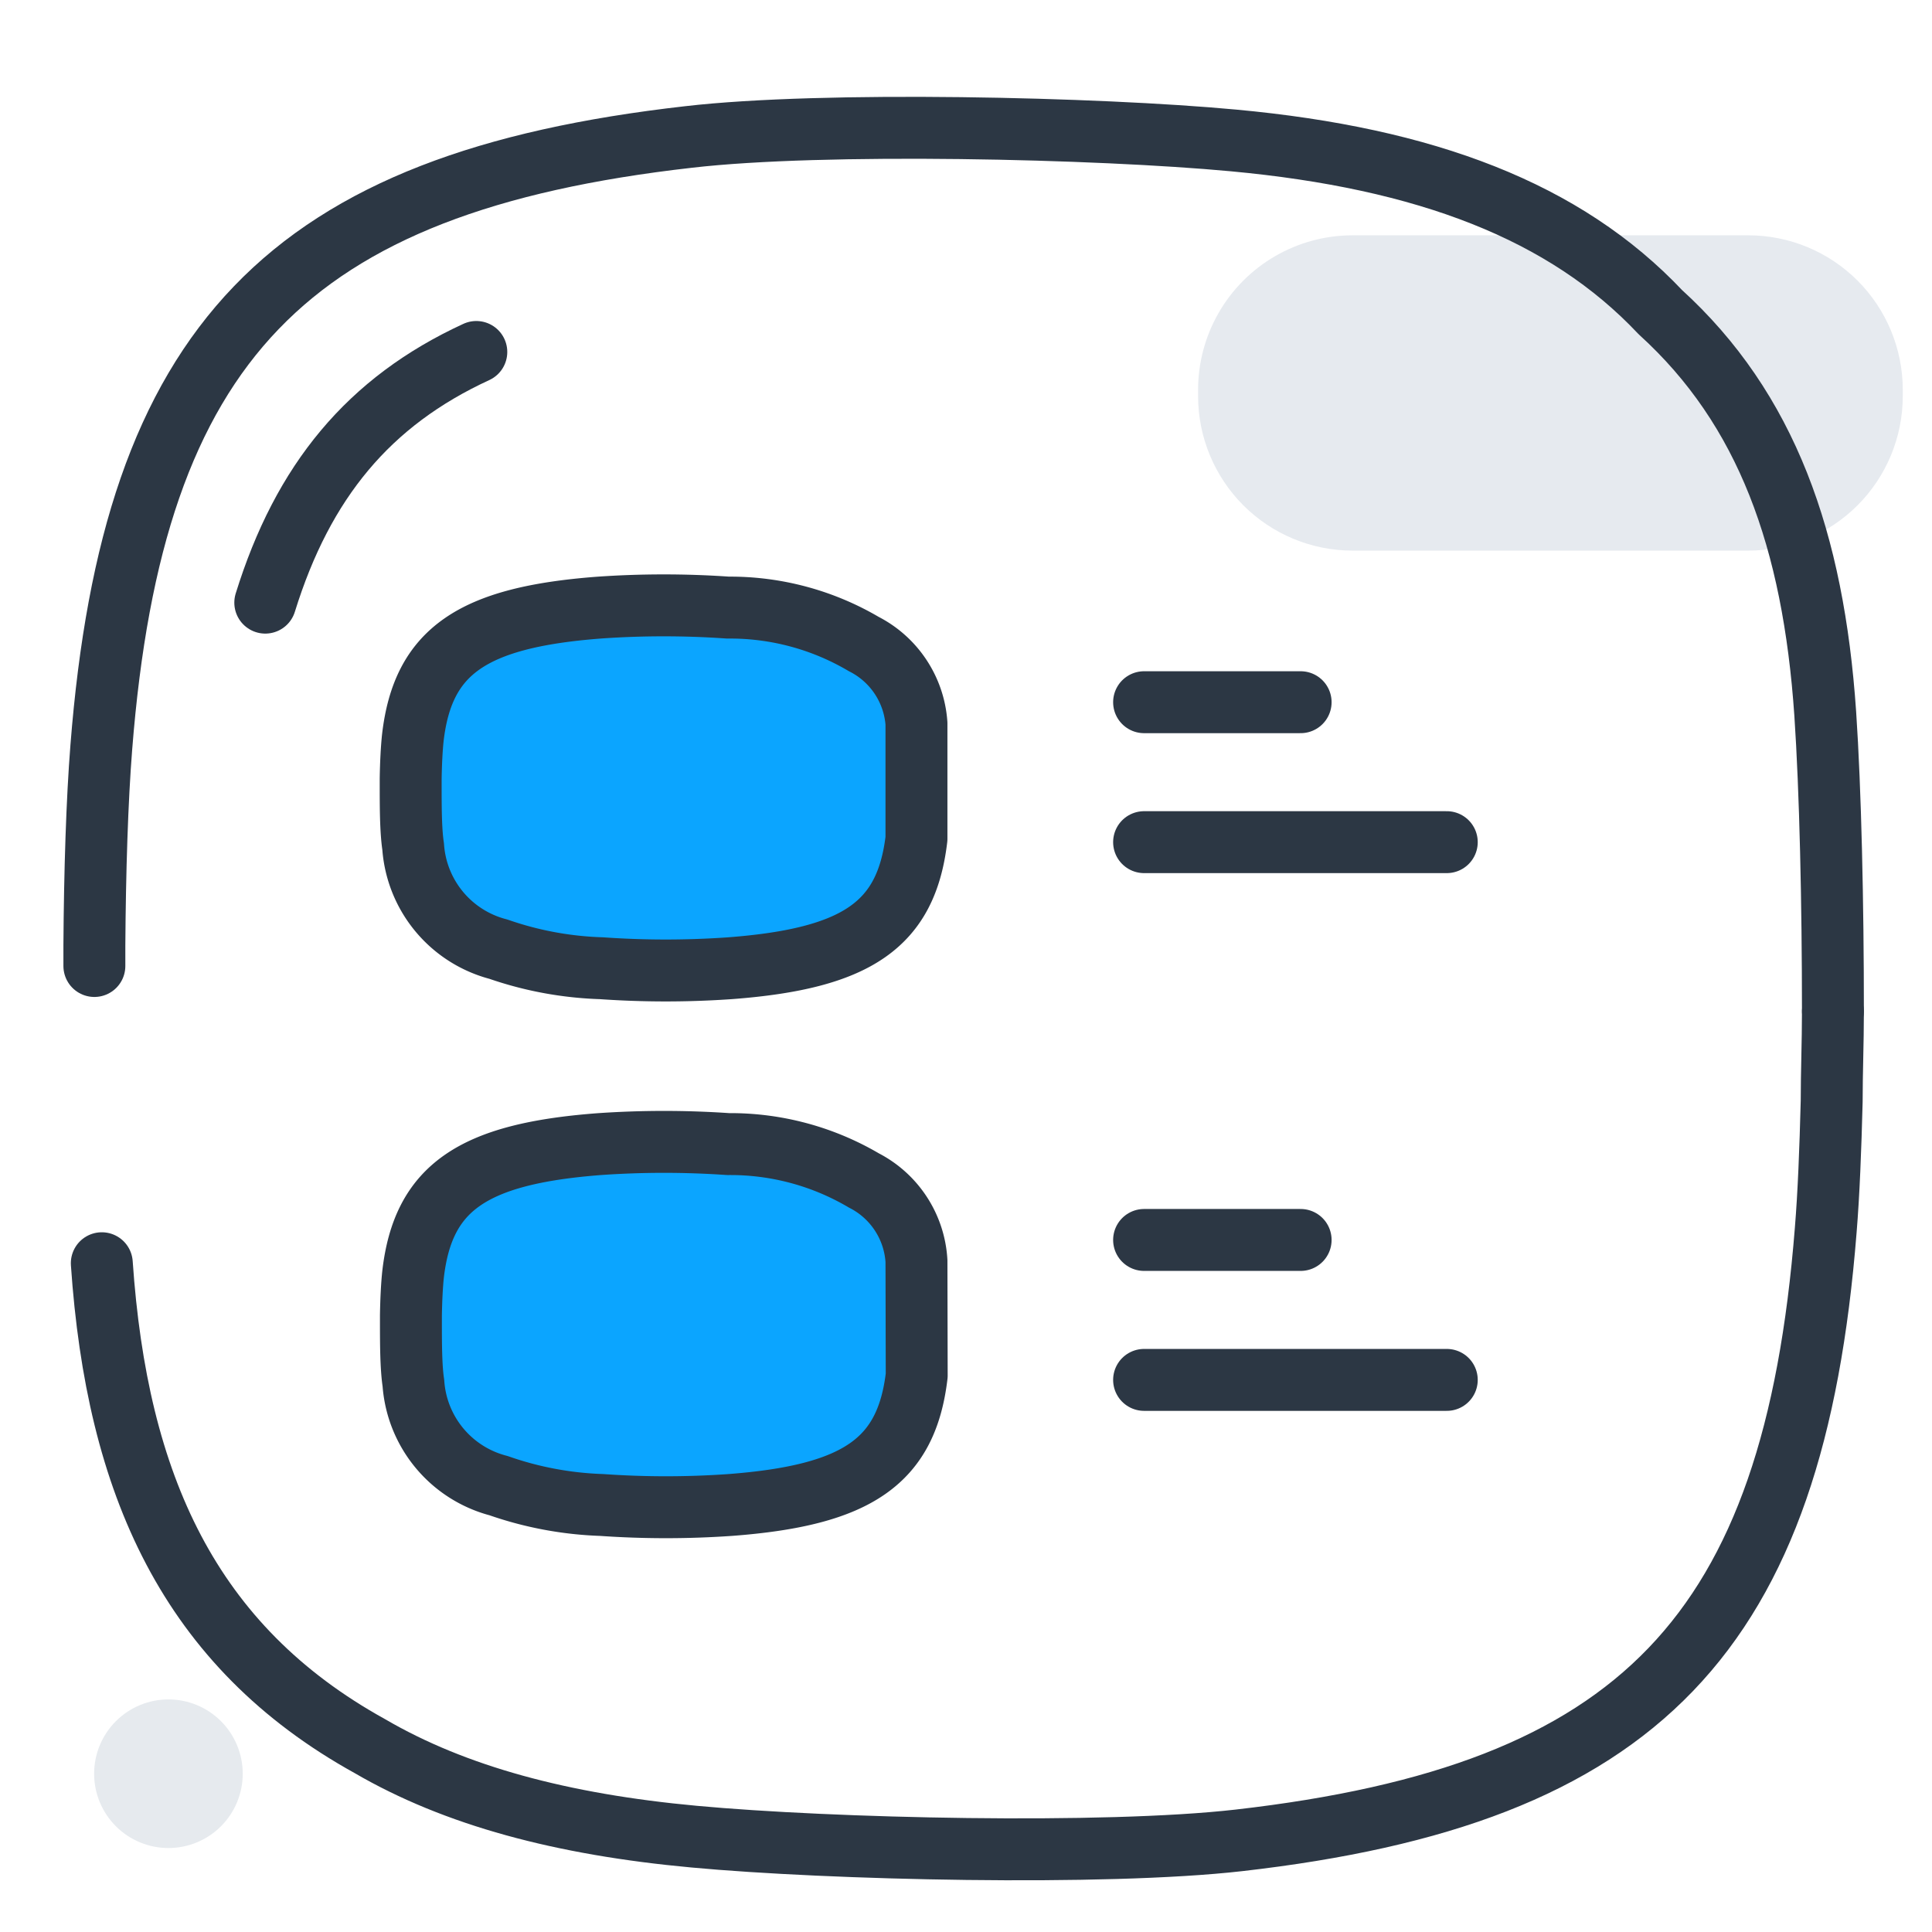 <?xml version="1.0" encoding="UTF-8"?>
<svg xmlns="http://www.w3.org/2000/svg" xmlns:xlink="http://www.w3.org/1999/xlink" id="Layer_1" data-name="Layer 1" viewBox="0 0 78 78">
  <defs>
    <style>.cls-1,.cls-10,.cls-2,.cls-26,.cls-3{fill:none;}.cls-1,.cls-3{clip-rule:evenodd;}.cls-10,.cls-26,.cls-3{stroke:#2c3744;stroke-linecap:round;stroke-linejoin:round;stroke-width:2.5px;}.cls-4{clip-path:url(#clip-path);}.cls-5{clip-path:url(#clip-path-2);}.cls-6{fill:#e6eaef;}.cls-7{clip-path:url(#clip-path-3);}.cls-8{clip-path:url(#clip-path-4);}.cls-9{fill:#e6eaee;}.cls-11{clip-path:url(#clip-path-5);}.cls-12{fill:#0ba5ff;}.cls-13{clip-path:url(#clip-path-7);}.cls-14{clip-path:url(#clip-path-9);}.cls-15{clip-path:url(#clip-path-10);}.cls-16{clip-path:url(#clip-path-11);}.cls-17{clip-path:url(#clip-path-12);}.cls-18{clip-path:url(#clip-path-13);}.cls-19{clip-path:url(#clip-path-14);}.cls-20{clip-path:url(#clip-path-15);}.cls-21{clip-path:url(#clip-path-16);}.cls-22{clip-path:url(#clip-path-17);}.cls-23{clip-path:url(#clip-path-18);}.cls-24{clip-path:url(#clip-path-19);}.cls-25{clip-path:url(#clip-path-20);}.cls-26{fill-rule:evenodd;}</style>
    <clipPath id="clip-path">
      <path class="cls-1" d="M54.59,9.5h16a6.24,6.24,0,0,1,6.23,6.23V16a6.24,6.24,0,0,1-6.23,6.23h-16A6.24,6.24,0,0,1,48.37,16v-.24A6.24,6.24,0,0,1,54.59,9.5"></path>
    </clipPath>
    <clipPath id="clip-path-2">
      <rect class="cls-2" x="-352.43" y="-2376.49" width="1736.56" height="5601.48"></rect>
    </clipPath>
    <clipPath id="clip-path-3">
      <path class="cls-1" d="M3.8,71.61a3,3,0,1,1,3,3,3,3,0,0,1-3-3"></path>
    </clipPath>
    <clipPath id="clip-path-4">
      <rect class="cls-2" x="-349.18" y="-2376.49" width="1736.56" height="5601.48"></rect>
    </clipPath>
    <clipPath id="clip-path-5">
      <path class="cls-1" d="M37,29.21A3.91,3.91,0,0,0,34.87,26a10.63,10.63,0,0,0-5.48-1.47,37.48,37.48,0,0,0-5.19,0c-5.15.39-7.12,1.77-7.53,5.23-.05.45-.08,1.06-.09,1.69,0,.06,0,.12,0,.18,0,.92,0,1.89.1,2.55a4.61,4.61,0,0,0,3.44,4.14,14,14,0,0,0,4.16.77,37.21,37.21,0,0,0,5.19,0c5.15-.39,7.12-1.77,7.53-5.23Z"></path>
    </clipPath>
    <clipPath id="clip-path-7">
      <path class="cls-1" d="M37,50.91a3.91,3.91,0,0,0-2.12-3.25,10.62,10.62,0,0,0-5.48-1.47,37.75,37.75,0,0,0-5.19,0c-5.15.39-7.12,1.77-7.53,5.23-.05.45-.08,1.06-.09,1.69,0,.06,0,.12,0,.18,0,.92,0,1.89.1,2.55a4.61,4.61,0,0,0,3.44,4.14,14,14,0,0,0,4.16.78,37.21,37.21,0,0,0,5.19,0c5.15-.39,7.12-1.77,7.53-5.23Z"></path>
    </clipPath>
    <clipPath id="clip-path-9">
      <path class="cls-1" d="M145.95,12.38h16.21a6.31,6.31,0,0,1,6.3,6.3v.24a6.31,6.31,0,0,1-6.3,6.3H145.95a6.31,6.31,0,0,1-6.3-6.3v-.24a6.31,6.31,0,0,1,6.3-6.3"></path>
    </clipPath>
    <clipPath id="clip-path-10">
      <path class="cls-1" d="M169.39,57.54A16.43,16.43,0,1,1,153,41.1a16.43,16.43,0,0,1,16.43,16.43"></path>
    </clipPath>
    <clipPath id="clip-path-11">
      <path class="cls-1" d="M99.57,69.24a3.07,3.07,0,1,1,3.07,3,3.06,3.06,0,0,1-3.07-3"></path>
    </clipPath>
    <clipPath id="clip-path-12">
      <path class="cls-1" d="M239,57.41h18.63A5.68,5.68,0,0,1,263.34,63v.22a5.68,5.68,0,0,1-5.69,5.63H239a5.68,5.68,0,0,1-5.69-5.63V63A5.68,5.68,0,0,1,239,57.41"></path>
    </clipPath>
    <clipPath id="clip-path-13">
      <path class="cls-1" d="M258.54,5.67a2.65,2.65,0,1,1,2.65,2.65,2.65,2.65,0,0,1-2.65-2.65"></path>
    </clipPath>
    <clipPath id="clip-path-14">
      <path class="cls-1" d="M195.16,68.41a2.65,2.65,0,1,1,2.65,2.65,2.65,2.65,0,0,1-2.65-2.65"></path>
    </clipPath>
    <clipPath id="clip-path-15">
      <path class="cls-1" d="M251.64,27.75A6.26,6.26,0,0,1,248,26.16l-6.86,1.69a2.4,2.4,0,0,0-1.79,2.84L240,33.3a12.18,12.18,0,0,0,23.3,0l.64-2.61a2.4,2.4,0,0,0-1.79-2.84L255.46,26a5.82,5.82,0,0,1-3.82,1.71"></path>
    </clipPath>
    <clipPath id="clip-path-16">
      <path class="cls-1" d="M260.32,17.78c-.18-.51-.47-1-.94-1.06a1.9,1.9,0,0,0-.3,0,1.27,1.27,0,0,1-.46-.2,13.31,13.31,0,0,0-13.94,0,1.27,1.27,0,0,1-.46.2,1.9,1.9,0,0,0-.3,0c-.47.07-.77.55-.94,1.06A3.49,3.49,0,0,0,243,20a4,4,0,0,0,.61,1.12,2.24,2.24,0,0,0,1.71,1c1.31,3,3.65,5.67,6.29,5.67s5-2.64,6.29-5.67a2.24,2.24,0,0,0,1.71-1,3.93,3.93,0,0,0,.61-1.12,3.49,3.49,0,0,0,.07-2.25"></path>
    </clipPath>
    <clipPath id="clip-path-17">
      <path class="cls-1" d="M293.1,7.95h20.66a6.33,6.33,0,0,1,6.31,6.31v.24a6.33,6.33,0,0,1-6.31,6.31H293.1a6.33,6.33,0,0,1-6.31-6.31v-.24a6.33,6.33,0,0,1,6.31-6.31"></path>
    </clipPath>
    <clipPath id="clip-path-18">
      <path class="cls-1" d="M325.25,61.26h20.66a6.33,6.33,0,0,1,6.31,6.31v.24a6.33,6.33,0,0,1-6.31,6.31H325.25a6.33,6.33,0,0,1-6.31-6.31v-.24a6.33,6.33,0,0,1,6.31-6.31"></path>
    </clipPath>
    <clipPath id="clip-path-19">
      <path class="cls-1" d="M339.37,6.58a3.08,3.08,0,1,1,3.08,3.05,3.07,3.07,0,0,1-3.08-3.05"></path>
    </clipPath>
    <clipPath id="clip-path-20">
      <path class="cls-3" d="M336,36.92a12.37,12.37,0,0,0-24.73,0,12.37,12.37,0,0,0,24.73,0"></path>
    </clipPath>
  </defs>
  <title>Artboard 1 copy 4</title>
  <g class="cls-4">
    <g class="cls-5">
      <rect class="cls-6" x="37.57" y="4.07" width="39.33" height="23.54"></rect>
    </g>
  </g>
  <g class="cls-7">
    <g class="cls-8">
      <rect class="cls-9" x="-1.63" y="63.17" width="16.92" height="16.88"></rect>
    </g>
  </g>
  <path class="cls-10" d="M4.11,51c.61,8.91,3.52,15.46,10.83,19.5,3.43,2,7.75,3.16,13.08,3.65,5.48.51,16.56.77,22,.15,16.19-1.85,22.4-8.33,23.69-24.64.12-1.46.19-3.26.24-5.2,0-1.17.05-2.38.05-3.61"></path>
  <path class="cls-10" d="M74,40.81c0-4.35-.1-8.89-.31-12-.48-7-2.36-12.3-6.66-16.21C63.19,8.53,57.57,6.39,49.8,5.67c-5.48-.51-16.56-.77-22-.14C11.59,7.37,5.37,13.86,4.09,30.17c-.17,2.14-.26,5-.28,8V39"></path>
  <path class="cls-10" d="M19.23,14.21c-4.34,2-7,5.22-8.52,10.12"></path>
  <line class="cls-10" x1="52.51" y1="28.35" x2="46.19" y2="28.35"></line>
  <line class="cls-10" x1="58.41" y1="34" x2="46.19" y2="34"></line>
  <g class="cls-11">
    <g class="cls-8">
      <rect class="cls-12" x="11.15" y="18.95" width="31.27" height="25.6"></rect>
    </g>
  </g>
  <path class="cls-10" d="M37,29.21A3.91,3.91,0,0,0,34.87,26a10.63,10.63,0,0,0-5.48-1.47,37.48,37.48,0,0,0-5.19,0c-5.15.39-7.12,1.77-7.53,5.23-.05.45-.08,1.06-.09,1.69,0,.06,0,.12,0,.18,0,.92,0,1.89.1,2.55a4.61,4.61,0,0,0,3.44,4.14,14,14,0,0,0,4.16.77,37.21,37.21,0,0,0,5.19,0c5.15-.39,7.12-1.77,7.53-5.23Z"></path>
  <line class="cls-10" x1="52.51" y1="50.06" x2="46.19" y2="50.06"></line>
  <line class="cls-10" x1="58.41" y1="55.71" x2="46.19" y2="55.71"></line>
  <g class="cls-13">
    <g class="cls-8">
      <rect class="cls-12" x="11.15" y="40.66" width="31.27" height="25.6"></rect>
    </g>
  </g>
  <path class="cls-10" d="M37,50.91a3.91,3.91,0,0,0-2.12-3.25,10.62,10.62,0,0,0-5.48-1.47,37.75,37.75,0,0,0-5.19,0c-5.15.39-7.12,1.77-7.53,5.23-.05.45-.08,1.06-.09,1.69,0,.06,0,.12,0,.18,0,.92,0,1.89.1,2.55a4.61,4.61,0,0,0,3.44,4.14,14,14,0,0,0,4.16.78,37.21,37.21,0,0,0,5.19,0c5.15-.39,7.12-1.77,7.53-5.23Z"></path>
  <path class="cls-26" d="M336,36.92a12.37,12.37,0,0,0-24.73,0,12.37,12.37,0,0,0,24.73,0"></path>
</svg>
